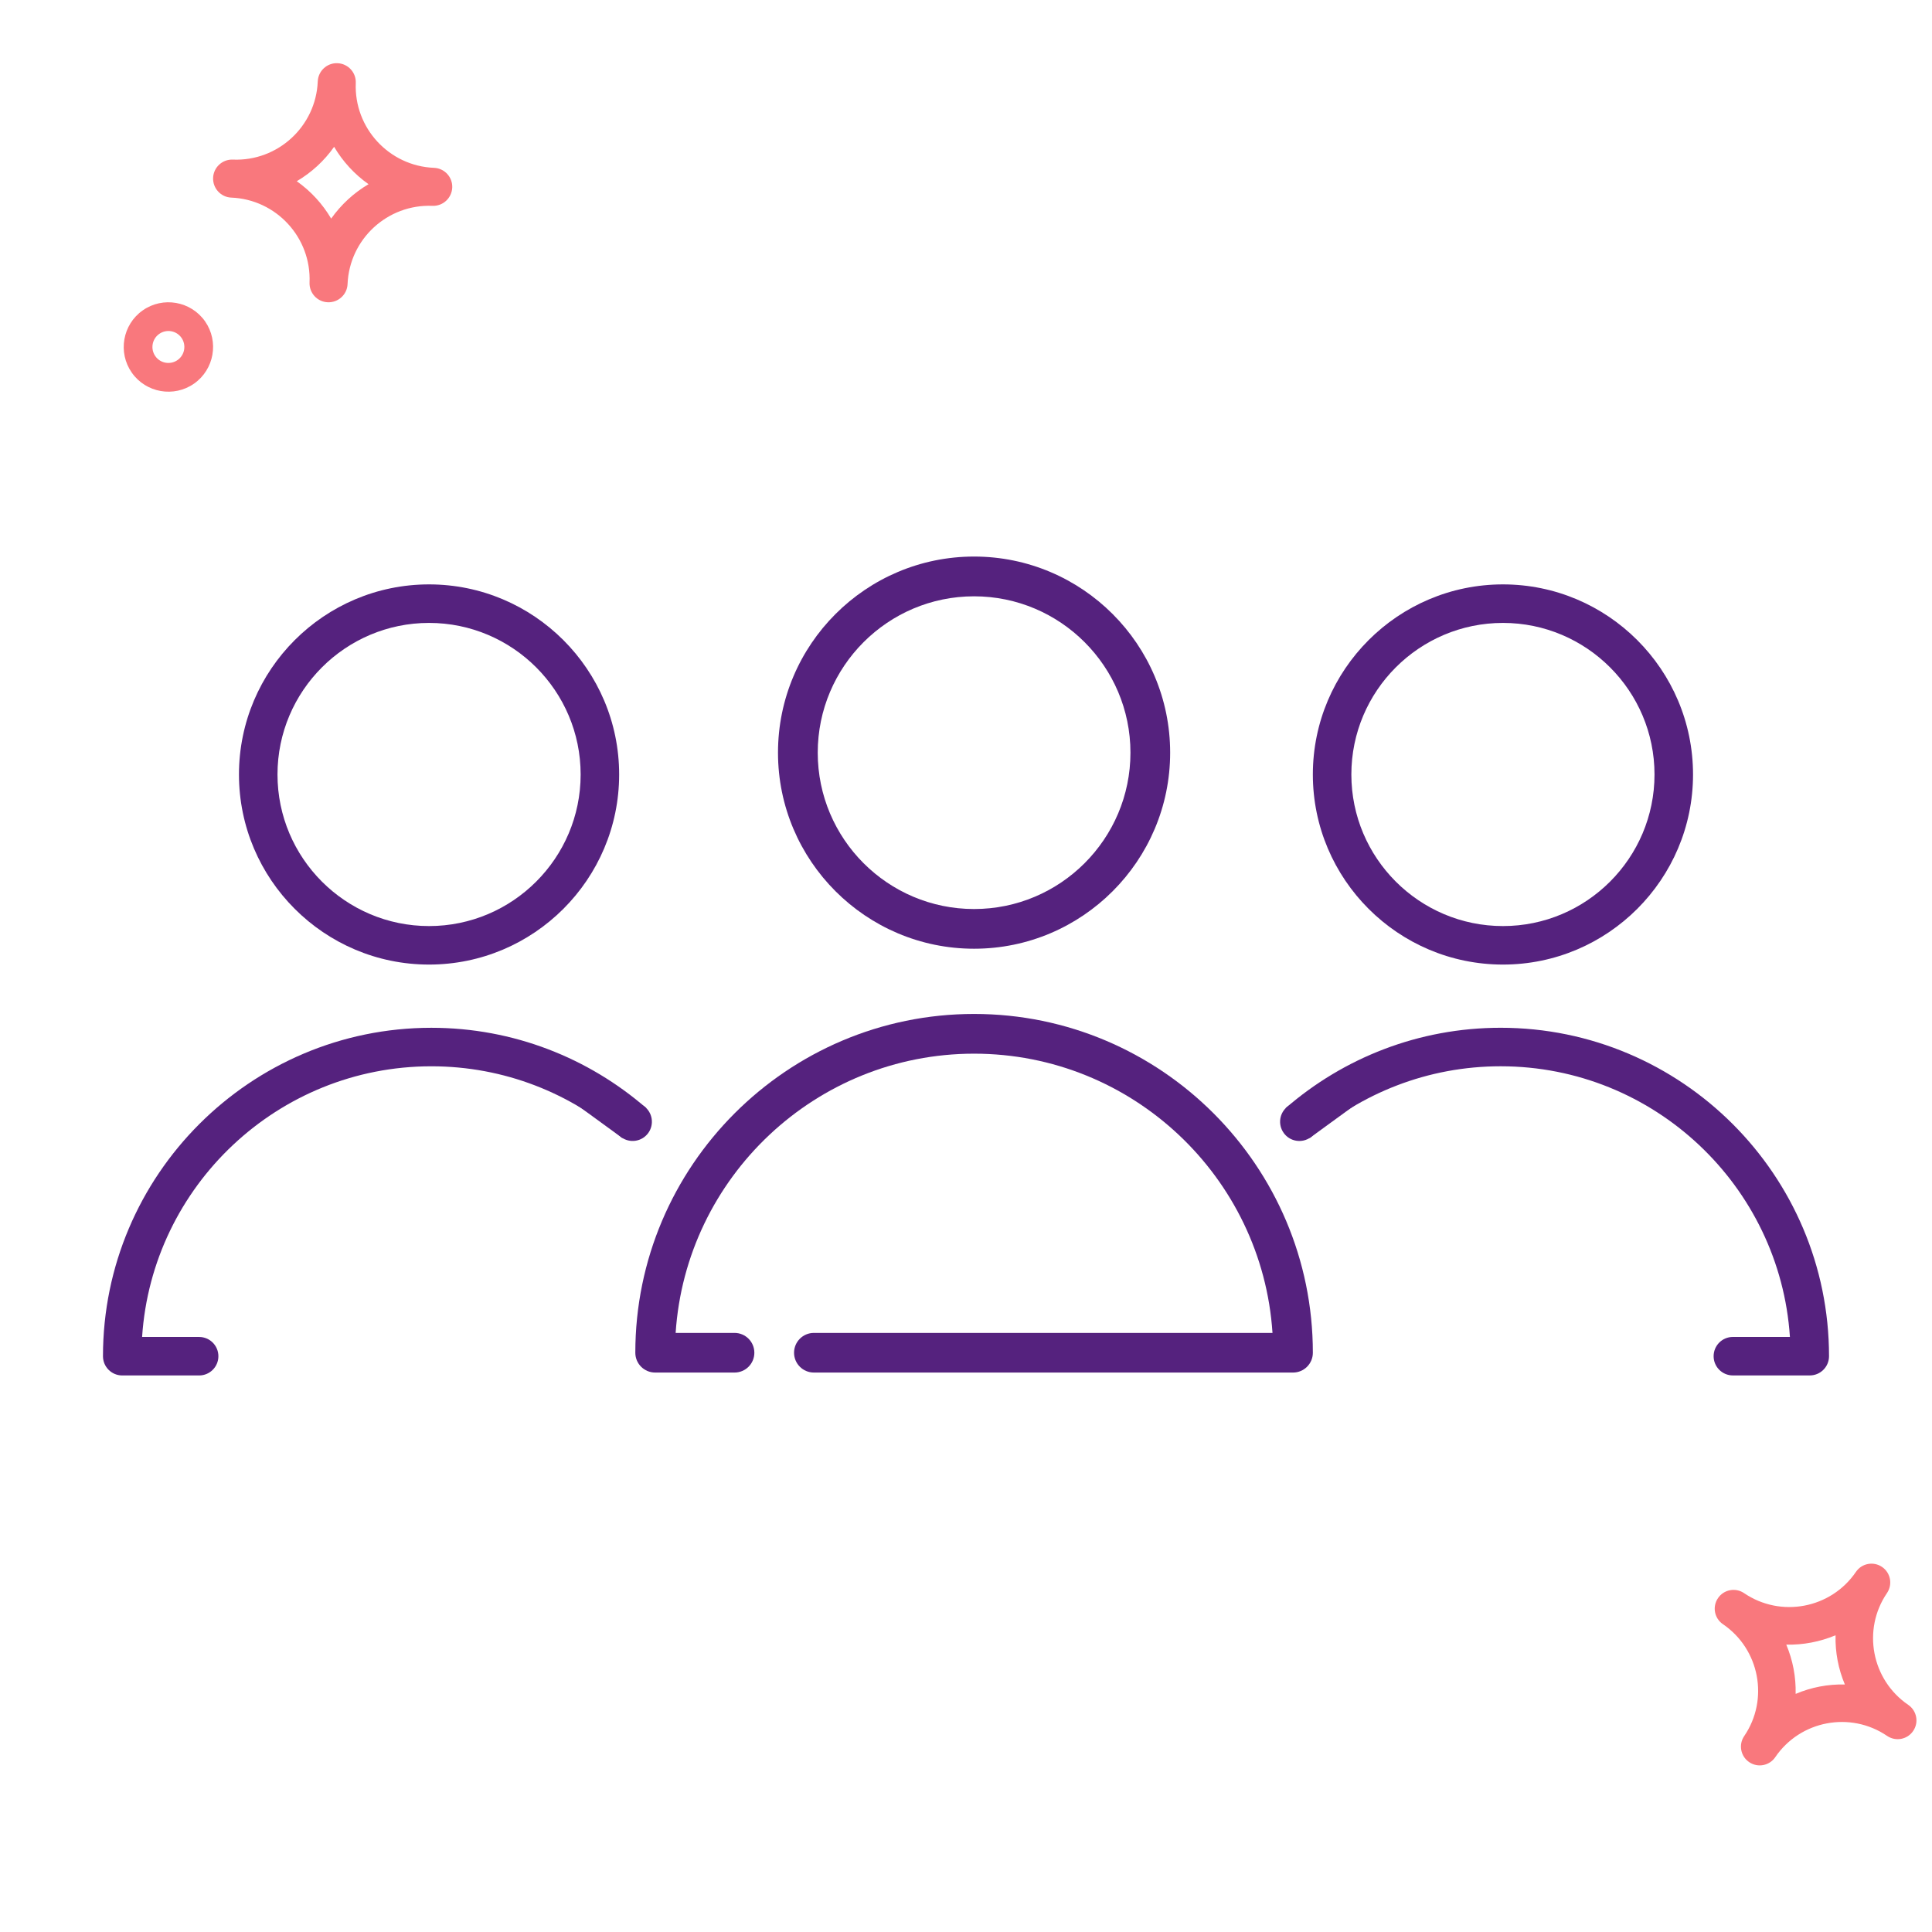 <?xml version="1.0" encoding="utf-8"?>
<!-- Generator: Adobe Illustrator 16.0.0, SVG Export Plug-In . SVG Version: 6.00 Build 0)  -->
<!DOCTYPE svg PUBLIC "-//W3C//DTD SVG 1.1//EN" "http://www.w3.org/Graphics/SVG/1.1/DTD/svg11.dtd">
<svg version="1.1" id="Layer_1" xmlns="http://www.w3.org/2000/svg" xmlns:xlink="http://www.w3.org/1999/xlink" x="0px" y="0px"
	 width="100px" height="100px" viewBox="0 0 100 100" enable-background="new 0 0 100 100" xml:space="preserve">
<path fill="#F9787D" d="M10.613,16.631c-0.735-1.045-2.181-1.299-3.225-0.566c-1.044,0.733-1.299,2.179-0.565,3.225
	c0.732,1.044,2.179,1.298,3.223,0.565C11.089,19.123,11.342,17.676,10.613,16.631z M8.04,18.436
	c-0.262-0.374-0.172-0.891,0.202-1.153c0.374-0.263,0.89-0.171,1.151,0.201c0.262,0.374,0.17,0.892-0.202,1.152
	C8.816,18.898,8.3,18.808,8.04,18.436z"/>
<path fill="#F9787D" d="M89.179,84.068c1.899,1.293,2.394,3.891,1.102,5.789c-0.304,0.442-0.189,1.049,0.256,1.35
	c0.442,0.304,1.049,0.187,1.35-0.256c1.293-1.901,3.89-2.394,5.789-1.101c0.444,0.303,1.049,0.188,1.35-0.257
	c0.303-0.442,0.188-1.046-0.256-1.35c-1.899-1.295-2.394-3.89-1.099-5.788c0.301-0.445,0.187-1.049-0.256-1.35
	c-0.445-0.304-1.052-0.189-1.353,0.256c-1.292,1.898-3.89,2.391-5.789,1.099c-0.442-0.301-1.049-0.187-1.35,0.258
	C88.62,83.162,88.734,83.766,89.179,84.068z M95.008,84.641c-0.022,0.872,0.142,1.742,0.482,2.548
	c-0.873-0.021-1.743,0.144-2.548,0.487c0.02-0.875-0.145-1.745-0.485-2.551C93.33,85.147,94.2,84.979,95.008,84.641z"/>
<path fill="#F9787D" d="M22.463,8.687c-2.327-0.095-4.144-2.066-4.048-4.393c0.022-0.544-0.402-1.001-0.946-1.023
	c-0.542-0.022-1,0.4-1.022,0.944c-0.095,2.325-2.065,4.142-4.392,4.046c-0.545-0.023-1.003,0.401-1.025,0.943
	c-0.02,0.544,0.4,1.003,0.944,1.024c2.329,0.096,4.142,2.067,4.048,4.393c-0.022,0.544,0.401,1.004,0.942,1.024
	c0.545,0.022,1.005-0.4,1.026-0.942c0.095-2.328,2.065-4.142,4.392-4.049c0.544,0.022,1.001-0.4,1.026-0.945
	C23.43,9.165,23.006,8.707,22.463,8.687z M17.141,11.314c-0.449-0.763-1.055-1.421-1.78-1.934c0.762-0.449,1.424-1.056,1.933-1.781
	c0.45,0.764,1.058,1.424,1.782,1.935C18.312,9.982,17.654,10.593,17.141,11.314z"/>
<g>
	<path fill="#55227E" d="M50.418,54.538c8.191,0,14.916,6.393,15.446,14.453H42.127c-0.566,0-1.027,0.459-1.027,1.027
		c0,0.567,0.461,1.025,1.027,1.025h24.799c0.567,0,1.027-0.458,1.027-1.025c0-9.669-7.865-17.536-17.535-17.536
		c-9.668,0-17.534,7.867-17.534,17.536c0,0.567,0.46,1.025,1.027,1.025h4.107c0.568,0,1.027-0.458,1.027-1.025
		c0-0.568-0.459-1.027-1.027-1.027h-3.047C35.502,60.931,42.228,54.538,50.418,54.538L50.418,54.538z M50.418,54.538"/>
	<path fill="#55227E" d="M50.418,49.106c5.598,0,10.149-4.555,10.149-10.148c0-5.598-4.552-10.151-10.149-10.151
		c-5.596,0-10.149,4.553-10.149,10.151C40.269,44.552,44.822,49.106,50.418,49.106L50.418,49.106z M50.418,30.865
		c4.464,0,8.094,3.631,8.094,8.094c0,4.463-3.63,8.092-8.094,8.092c-4.462,0-8.092-3.628-8.092-8.092
		C42.326,34.496,45.956,30.865,50.418,30.865L50.418,30.865z M50.418,30.865"/>
	<g>
		<g>
			<path fill="#55227E" d="M33.451,57.354c-2.983-2.588-6.874-4.156-11.123-4.156c-9.372,0-16.998,7.627-16.998,17
				c0,0.549,0.446,0.995,0.996,0.995h3.982c0.549,0,0.996-0.446,0.996-0.995c0-0.551-0.447-0.997-0.996-0.997H7.355
				c0.514-7.812,7.032-14.01,14.973-14.01l0,0c3.78,0,7.239,1.404,9.881,3.719 M22.328,55.19"/>
			<path fill="#55227E" d="M22.207,49.926c5.426,0,9.84-4.414,9.84-9.838c0-5.426-4.414-9.84-9.84-9.84
				c-5.424,0-9.838,4.414-9.838,9.84C12.369,45.512,16.783,49.926,22.207,49.926L22.207,49.926z M22.207,32.242
				c4.326,0,7.847,3.519,7.847,7.846c0,4.326-3.521,7.845-7.847,7.845c-4.324,0-7.844-3.519-7.844-7.845
				C14.363,35.761,17.883,32.242,22.207,32.242L22.207,32.242z M22.207,32.242"/>
			<path fill="#55227E" d="M28.94,56.521l3.22,2.345c0.444,0.322,1.068,0.225,1.392-0.22c0.322-0.445,0.225-1.069-0.219-1.392
				l-2.815-1.859"/>
		</g>
	</g>
	<g>
		<g>
			<path fill="#55227E" d="M67.791,58.909c2.642-2.314,6.101-3.719,9.882-3.719l0,0c7.939,0,14.458,6.198,14.973,14.01h-2.954
				c-0.55,0-0.995,0.446-0.995,0.997c0,0.549,0.445,0.995,0.995,0.995h3.982c0.55,0,0.996-0.446,0.996-0.995
				c0-9.373-7.625-17-16.997-17c-4.25,0-8.14,1.568-11.124,4.156 M77.673,55.19"/>
			<path fill="#55227E" d="M77.793,49.926c5.423,0,9.838-4.414,9.838-9.838c0-5.426-4.415-9.84-9.838-9.84
				c-5.426,0-9.84,4.414-9.84,9.84C67.953,45.512,72.367,49.926,77.793,49.926L77.793,49.926z M77.793,32.242
				c4.324,0,7.844,3.519,7.844,7.846c0,4.326-3.52,7.845-7.844,7.845c-4.327,0-7.847-3.519-7.847-7.845
				C69.946,35.761,73.466,32.242,77.793,32.242L77.793,32.242z M77.793,32.242"/>
			<path fill="#55227E" d="M69.483,55.396l-2.815,1.859c-0.445,0.322-0.544,0.946-0.219,1.392c0.322,0.444,0.945,0.542,1.391,0.22
				l3.22-2.345"/>
		</g>
	</g>
</g>
</svg>
